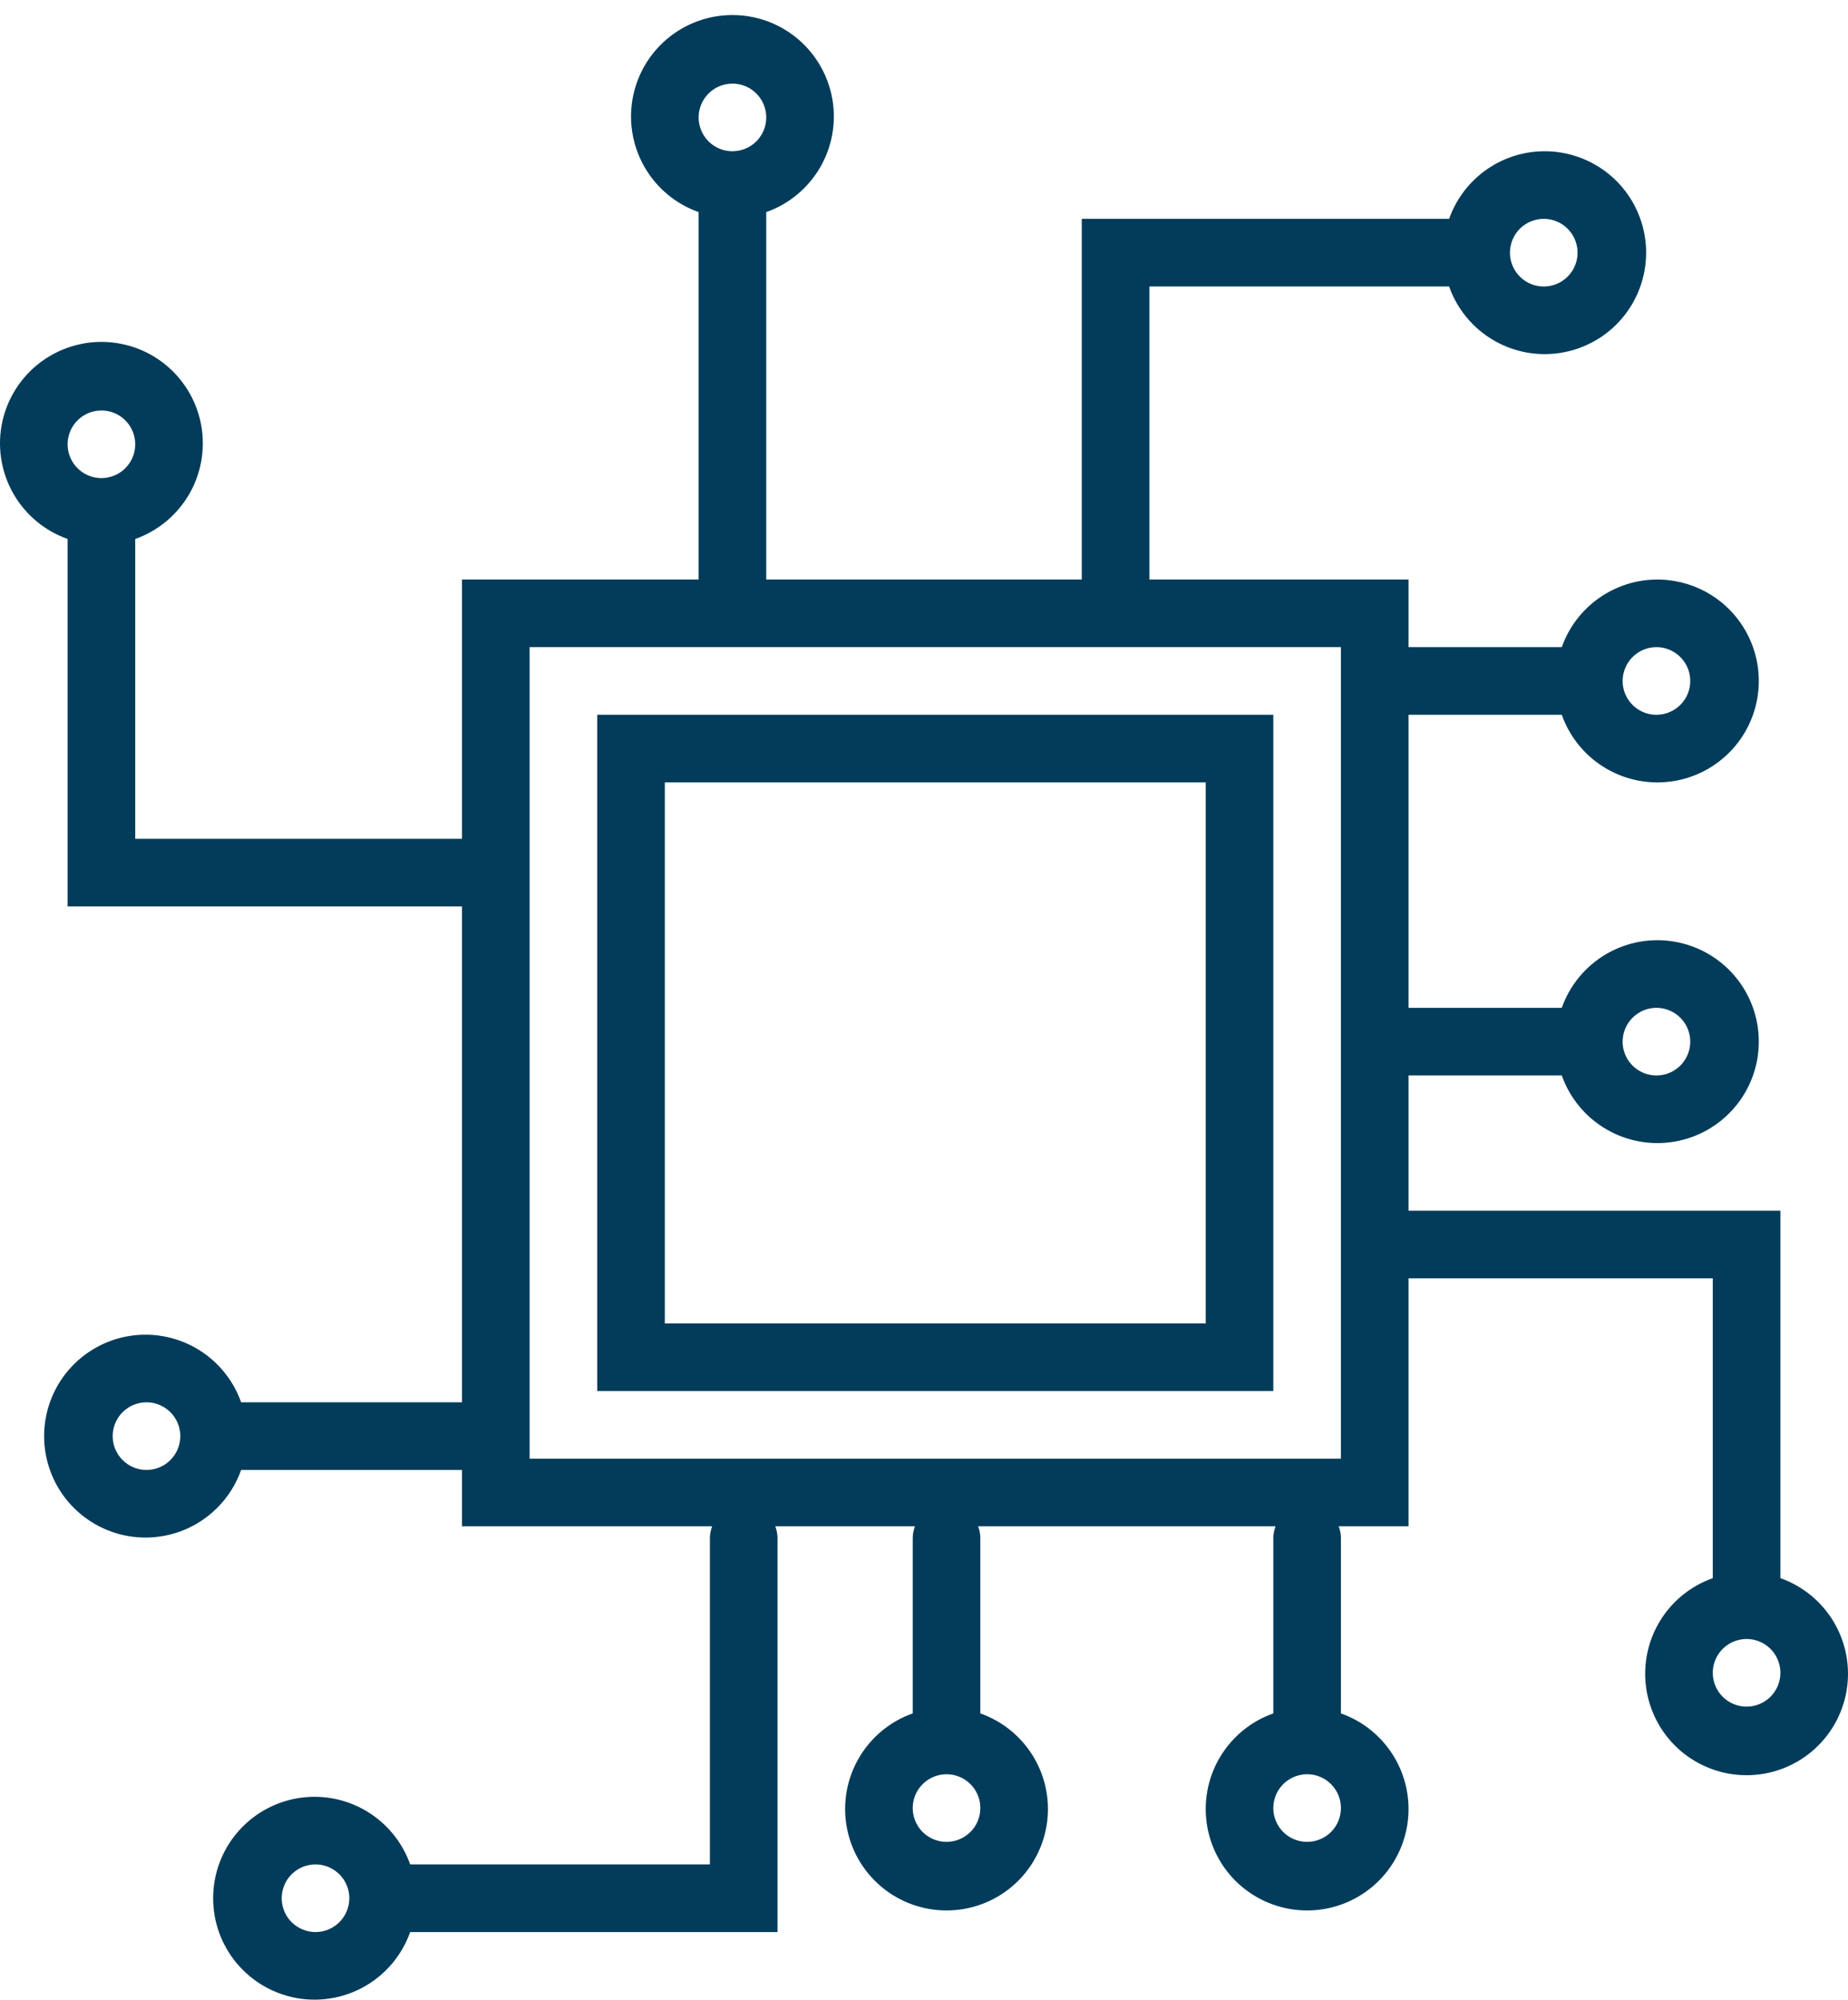 <svg width="110" height="119" viewBox="0 0 110 119" fill="none" xmlns="http://www.w3.org/2000/svg">
<path fill-rule="evenodd" clip-rule="evenodd" d="M105.976 72.049V93.916C107.318 94.391 108.45 95.324 109.17 96.553C109.891 97.781 110.154 99.225 109.913 100.627C109.672 102.031 108.943 103.305 107.854 104.223C106.766 105.139 105.387 105.643 103.963 105.643C102.54 105.643 101.161 105.139 100.072 104.223C98.984 103.305 98.254 102.031 98.014 100.627C97.773 99.225 98.036 97.781 98.756 96.553C99.477 95.324 100.608 94.391 101.951 93.916V76.074H83.841V90.83H79.683C79.728 90.947 79.761 91.066 79.784 91.188C79.803 91.291 79.814 91.394 79.817 91.5V101.965C81.16 102.439 82.291 103.373 83.012 104.602C83.588 105.582 83.871 106.703 83.839 107.828C83.831 108.111 83.803 108.395 83.754 108.676C83.514 110.08 82.785 111.354 81.696 112.271C80.607 113.188 79.229 113.691 77.805 113.691C76.381 113.691 75.003 113.188 73.914 112.271C72.825 111.354 72.096 110.08 71.856 108.676C71.737 107.99 71.74 107.295 71.858 106.619C71.981 105.912 72.23 105.229 72.598 104.602C73.006 103.906 73.545 103.305 74.18 102.828C74.667 102.463 75.21 102.17 75.793 101.965V91.5C75.797 91.334 75.822 91.17 75.867 91.01C75.884 90.949 75.904 90.889 75.927 90.83H58.22C58.267 90.953 58.302 91.078 58.324 91.207C58.341 91.305 58.351 91.402 58.353 91.5V101.965C59.696 102.439 60.828 103.373 61.548 104.602C62.269 105.828 62.532 107.273 62.291 108.676C62.05 110.08 61.321 111.354 60.232 112.271C59.144 113.188 57.766 113.691 56.341 113.691C54.917 113.691 53.539 113.188 52.451 112.271C51.362 111.354 50.633 110.08 50.392 108.676C50.151 107.273 50.414 105.828 51.135 104.602C51.855 103.373 52.987 102.439 54.329 101.965V91.5C54.335 91.272 54.381 91.045 54.463 90.83H46.147C46.229 91.045 46.274 91.272 46.28 91.5V114.977H24.415C23.94 116.318 23.006 117.449 21.778 118.17C21.166 118.529 20.502 118.773 19.816 118.9C19.123 119.027 18.408 119.035 17.703 118.914C17.298 118.844 16.904 118.734 16.527 118.586C15.595 118.223 14.761 117.629 14.108 116.855C13.19 115.766 12.687 114.389 12.687 112.965C12.687 111.539 13.19 110.162 14.108 109.072C15.026 107.984 16.299 107.256 17.703 107.014C19.106 106.773 20.549 107.037 21.778 107.758C23.006 108.479 23.94 109.609 24.415 110.951H42.256V91.5C42.262 91.272 42.308 91.045 42.39 90.83H27.5V87.477H14.354C14.051 88.33 13.563 89.1 12.931 89.731C12.57 90.092 12.163 90.408 11.717 90.67C10.488 91.391 9.045 91.654 7.642 91.414C6.238 91.172 4.965 90.443 4.047 89.356C3.129 88.266 2.626 86.889 2.626 85.465C2.626 84.039 3.129 82.662 4.047 81.572C4.541 80.986 5.139 80.504 5.804 80.147C6.374 79.84 6.994 79.625 7.642 79.514C9.045 79.273 10.488 79.537 11.717 80.258C12.54 80.74 13.23 81.408 13.74 82.199C13.99 82.588 14.197 83.008 14.354 83.451H27.5V53.94H4.024V32.074C2.682 31.6 1.55 30.664 0.83 29.438C0.109 28.209 -0.154 26.766 0.087 25.361C0.21 24.645 0.461 23.961 0.823 23.342C1.168 22.75 1.614 22.217 2.145 21.768C2.945 21.094 3.902 20.643 4.917 20.451C5.284 20.381 5.659 20.346 6.037 20.346C6.819 20.346 7.587 20.498 8.302 20.787C8.888 21.023 9.437 21.354 9.928 21.768C11.016 22.686 11.746 23.959 11.986 25.361C12.227 26.766 11.964 28.209 11.244 29.438C10.523 30.664 9.391 31.6 8.049 32.074V49.916H27.5V34.488H41.585V12.623C40.243 12.148 39.111 11.213 38.391 9.986C37.953 9.24 37.684 8.414 37.594 7.566C37.537 7.018 37.554 6.461 37.648 5.91C37.889 4.506 38.618 3.234 39.706 2.316C40.795 1.398 42.173 0.895 43.598 0.895C44.286 0.895 44.963 1.012 45.602 1.236C46.286 1.479 46.926 1.842 47.488 2.316C47.798 2.578 48.079 2.867 48.328 3.182C48.953 3.969 49.375 4.906 49.547 5.91C49.788 7.314 49.525 8.758 48.804 9.986C48.084 11.213 46.952 12.148 45.61 12.623V34.488H64.39V13.025H86.256C86.731 11.682 87.665 10.551 88.893 9.83C90.121 9.109 91.565 8.846 92.968 9.088C93.763 9.225 94.516 9.518 95.186 9.943C95.7 10.27 96.165 10.674 96.563 11.146C97.481 12.234 97.984 13.613 97.984 15.037C97.984 16.461 97.481 17.84 96.563 18.928C95.645 20.018 94.372 20.746 92.968 20.986C91.565 21.229 90.121 20.965 88.893 20.244C87.665 19.523 86.731 18.393 86.256 17.049H68.415V34.488H83.841V38.512H92.963C93.438 37.17 94.372 36.039 95.601 35.318C96.829 34.598 98.272 34.334 99.676 34.576C100.704 34.752 101.663 35.19 102.463 35.84C102.754 36.078 103.025 36.344 103.27 36.635C104.188 37.723 104.691 39.102 104.691 40.525C104.691 41.949 104.188 43.326 103.27 44.416C102.352 45.504 101.079 46.234 99.676 46.475C98.272 46.715 96.829 46.453 95.601 45.732C95.083 45.43 94.618 45.053 94.217 44.619C93.667 44.022 93.238 43.315 92.963 42.537H83.841V59.977H92.963C93.438 58.633 94.372 57.502 95.601 56.781C96.829 56.06 98.272 55.797 99.676 56.039C101.079 56.279 102.352 57.008 103.27 58.098C104.188 59.185 104.691 60.565 104.691 61.988C104.691 63.412 104.188 64.791 103.27 65.879C102.352 66.969 101.079 67.697 99.676 67.938C98.272 68.18 96.829 67.916 95.601 67.195C94.372 66.475 93.438 65.344 92.963 64H83.841V72.049H105.976ZM99.715 60.315C99.385 60.094 98.996 59.977 98.598 59.977C98.339 59.977 98.086 60.025 97.851 60.119C97.6 60.221 97.37 60.371 97.175 60.566C96.797 60.943 96.585 61.455 96.585 61.988C96.585 62.387 96.703 62.775 96.924 63.105C97.145 63.438 97.46 63.695 97.828 63.848C98.015 63.926 98.212 63.975 98.413 63.992C98.605 64.01 98.799 64 98.99 63.961C99.38 63.885 99.739 63.693 100.02 63.412C100.302 63.129 100.494 62.772 100.571 62.381C100.649 61.99 100.609 61.586 100.457 61.219C100.304 60.85 100.046 60.537 99.715 60.315ZM99.715 38.852C99.385 38.631 98.996 38.512 98.598 38.512C98.064 38.512 97.552 38.725 97.175 39.102C96.978 39.299 96.826 39.533 96.726 39.789C96.634 40.022 96.585 40.272 96.585 40.525C96.585 40.924 96.703 41.312 96.924 41.643C97.145 41.975 97.46 42.232 97.828 42.385C98.195 42.537 98.6 42.576 98.99 42.498C99.38 42.42 99.739 42.228 100.02 41.947C100.302 41.666 100.494 41.309 100.571 40.918C100.649 40.527 100.609 40.123 100.457 39.754C100.304 39.387 100.046 39.072 99.715 38.852ZM93.008 13.363C92.677 13.143 92.288 13.025 91.89 13.025C91.356 13.025 90.845 13.236 90.467 13.613C90.09 13.992 89.878 14.504 89.878 15.037C89.878 15.435 89.996 15.824 90.217 16.154C90.439 16.486 90.752 16.744 91.12 16.896C91.488 17.049 91.893 17.088 92.283 17.01C92.673 16.934 93.032 16.742 93.313 16.459C93.595 16.178 93.786 15.82 93.864 15.43C93.941 15.039 93.901 14.635 93.749 14.268C93.657 14.043 93.525 13.84 93.363 13.666C93.257 13.553 93.139 13.451 93.008 13.363ZM44.715 5.314C44.385 5.094 43.996 4.977 43.598 4.977C43.064 4.977 42.552 5.188 42.175 5.566C41.797 5.943 41.585 6.455 41.585 6.988C41.585 7.387 41.704 7.775 41.924 8.105C42.145 8.438 42.46 8.695 42.828 8.848C43.195 9 43.6 9.039 43.99 8.961C44.38 8.885 44.739 8.693 45.02 8.412C45.148 8.283 45.257 8.139 45.346 7.984C45.452 7.797 45.529 7.594 45.571 7.381C45.649 6.99 45.609 6.586 45.456 6.219C45.381 6.037 45.279 5.867 45.156 5.717C45.031 5.562 44.882 5.426 44.715 5.314ZM7.154 24.766C6.824 24.545 6.435 24.428 6.037 24.428C5.503 24.428 4.991 24.639 4.614 25.018C4.236 25.395 4.024 25.906 4.024 26.439C4.024 26.838 4.143 27.227 4.363 27.557C4.584 27.889 4.899 28.146 5.267 28.299C5.634 28.451 6.039 28.49 6.429 28.412C6.819 28.336 7.178 28.145 7.459 27.863C7.741 27.58 7.933 27.223 8.01 26.832C8.088 26.441 8.048 26.037 7.895 25.67C7.743 25.303 7.485 24.988 7.154 24.766ZM7.602 87.137C7.933 87.357 8.322 87.477 8.72 87.477C9.007 87.477 9.289 87.414 9.546 87.299C9.766 87.199 9.969 87.061 10.143 86.887C10.52 86.51 10.732 85.998 10.732 85.465C10.732 85.066 10.614 84.678 10.393 84.346C10.274 84.168 10.128 84.012 9.962 83.881C9.819 83.769 9.66 83.676 9.49 83.606C9.309 83.531 9.119 83.482 8.925 83.463C8.727 83.441 8.525 83.451 8.327 83.49C7.937 83.568 7.578 83.76 7.297 84.041C7.015 84.322 6.824 84.682 6.746 85.072C6.668 85.461 6.708 85.867 6.86 86.234C6.957 86.469 7.098 86.682 7.273 86.863C7.372 86.965 7.482 87.057 7.602 87.137ZM17.663 114.637C17.994 114.857 18.382 114.977 18.78 114.977C19.314 114.977 19.826 114.764 20.203 114.387C20.581 114.01 20.793 113.498 20.793 112.965C20.793 112.566 20.675 112.178 20.454 111.846C20.317 111.643 20.145 111.467 19.948 111.326C19.825 111.238 19.691 111.164 19.55 111.105C19.183 110.953 18.778 110.912 18.388 110.99C18.161 111.035 17.945 111.119 17.749 111.236C17.607 111.322 17.476 111.424 17.357 111.541C17.076 111.822 16.885 112.182 16.807 112.572C16.73 112.961 16.769 113.367 16.921 113.734C17.074 114.102 17.331 114.416 17.663 114.637ZM55.224 109.271C55.555 109.492 55.943 109.609 56.341 109.609C56.875 109.609 57.387 109.398 57.764 109.021C58.142 108.643 58.353 108.131 58.353 107.598C58.353 107.199 58.236 106.811 58.015 106.48C57.793 106.148 57.479 105.891 57.111 105.738C56.744 105.586 56.339 105.547 55.949 105.625C55.559 105.703 55.2 105.895 54.918 106.176C54.637 106.457 54.446 106.814 54.368 107.205C54.291 107.596 54.33 108 54.482 108.367C54.635 108.736 54.893 109.051 55.224 109.271ZM76.687 109.271C77.018 109.492 77.407 109.609 77.805 109.609C78.338 109.609 78.851 109.398 79.228 109.021C79.605 108.643 79.817 108.131 79.817 107.598C79.817 107.199 79.699 106.811 79.478 106.48C79.257 106.148 78.942 105.891 78.575 105.738C78.207 105.586 77.803 105.547 77.412 105.625C77.022 105.703 76.664 105.895 76.382 106.176C76.101 106.457 75.909 106.814 75.832 107.205C75.754 107.596 75.793 108 75.946 108.367C76.098 108.736 76.356 109.051 76.687 109.271ZM31.524 86.805H79.817V38.512H31.524V86.805ZM102.846 101.223C103.176 101.443 103.565 101.561 103.963 101.561C104.497 101.561 105.009 101.35 105.386 100.973C105.764 100.596 105.976 100.082 105.976 99.549C105.976 99.328 105.939 99.109 105.869 98.902C105.812 98.736 105.735 98.578 105.637 98.432C105.416 98.1 105.101 97.842 104.733 97.689C104.366 97.537 103.961 97.498 103.571 97.576C103.181 97.654 102.822 97.846 102.541 98.127C102.378 98.289 102.246 98.477 102.147 98.682C102.076 98.832 102.022 98.992 101.99 99.156C101.912 99.547 101.952 99.951 102.104 100.318C102.257 100.688 102.515 101.002 102.846 101.223ZM75.793 82.781H35.549V42.537H75.793V82.781ZM71.769 46.56H39.573V78.756H71.769V46.56Z" fill="#033C5A"/>
</svg>
